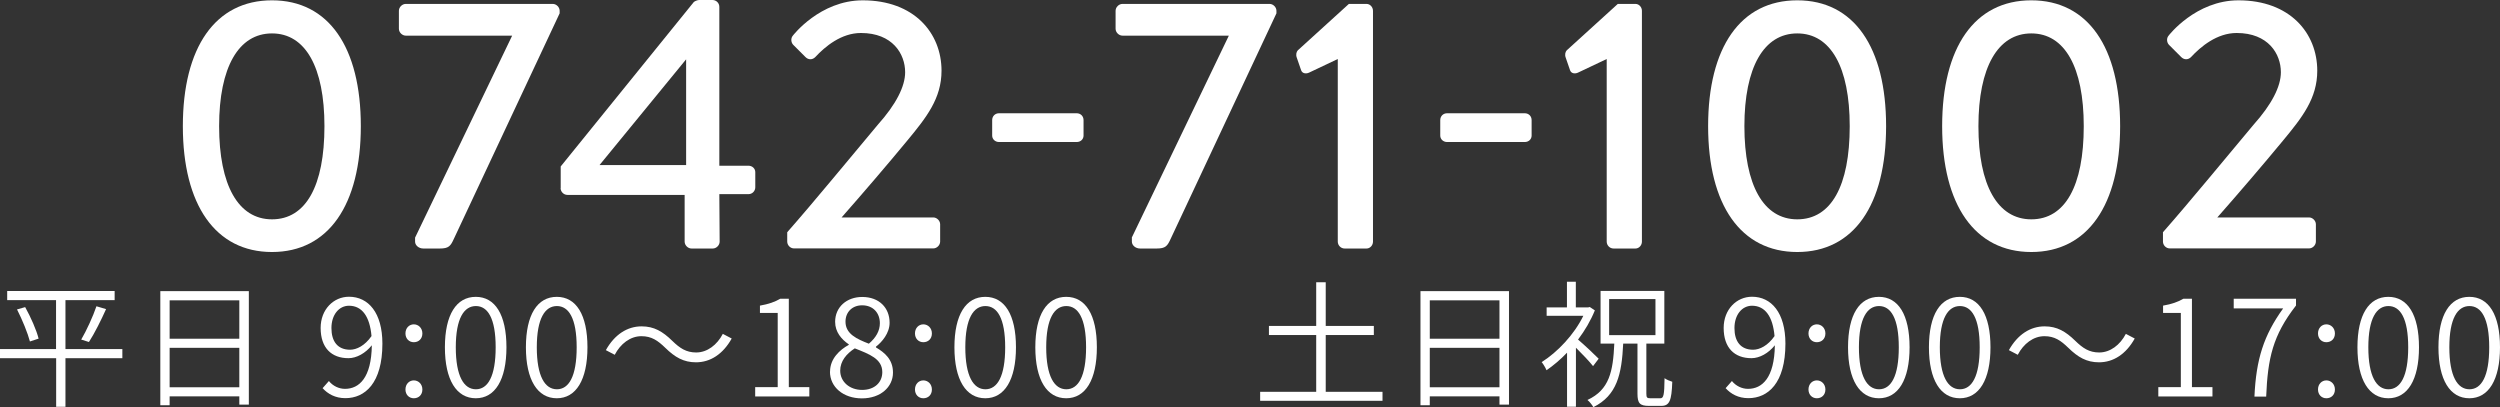 <?xml version="1.0" encoding="UTF-8"?>
<svg id="_レイヤー_2" data-name="レイヤー 2" xmlns="http://www.w3.org/2000/svg" viewBox="0 0 236.4 38.49">
  <rect x="0" y="0" width="236.4" height="38.49" fill="#333333" stroke="none"/>
  <defs>
    <style>
      .cls-1 {
        fill: #fff;
      }
    </style>
  </defs>
  <g id="txt">
    <g>
      <g>
        <path class="cls-1" d="M17.29,11.93C17.29,4.49,20.35,.03,25.72,.03s8.4,4.45,8.4,11.9-3.06,11.9-8.4,11.9-8.43-4.45-8.43-11.9Zm13.39,0c0-5.58-1.8-8.77-4.96-8.77s-5,3.2-5,8.77,1.8,8.81,5,8.81,4.96-3.16,4.96-8.81Z"/>
        <path class="cls-1" d="M39.25,22.47L48.43,3.37h-10.06c-.34,0-.65-.31-.65-.65V1.02c0-.34,.31-.65,.65-.65h13.9c.34,0,.65,.31,.65,.65v.24l-10,21.32c-.31,.68-.48,.92-1.33,.92h-1.56c-.44,0-.78-.31-.78-.65v-.37Z"/>
        <path class="cls-1" d="M53.02,17.78v-2.04L65.6,.2c.1-.1,.37-.2,.51-.2h1.26c.34,0,.65,.27,.65,.65V15.67h2.75c.37,0,.65,.27,.65,.61v1.43c0,.34-.27,.65-.65,.65h-2.75l.03,4.49c0,.34-.31,.65-.65,.65h-2.01c-.34,0-.65-.31-.65-.65v-4.42h-11.08c-.37,0-.65-.31-.65-.65Zm11.86-2.18V5.61l-8.19,10h8.19Z"/>
        <path class="cls-1" d="M74.44,21.96c2.52-2.86,6.05-7.17,8.57-10.17,1.7-1.9,2.58-3.6,2.58-4.96,0-1.73-1.19-3.71-4.18-3.71-1.87,0-3.4,1.29-4.32,2.28-.27,.27-.65,.27-.92,0l-1.16-1.16c-.2-.2-.27-.61-.03-.88,0,0,2.55-3.33,6.6-3.33,4.86,0,7.45,3.09,7.45,6.66,0,2.62-1.43,4.42-3.26,6.63-1.8,2.18-4.18,4.96-6.19,7.24h8.67c.34,0,.65,.31,.65,.65v1.63c0,.34-.31,.65-.65,.65h-13.16c-.37,0-.65-.31-.65-.65v-.88Z"/>
        <path class="cls-1" d="M93.82,12.82v-1.46c0-.37,.27-.65,.65-.65h7.34c.37,0,.65,.27,.65,.65v1.46c0,.34-.27,.61-.65,.61h-7.34c-.37,0-.65-.27-.65-.61Z"/>
        <path class="cls-1" d="M107.02,22.47L116.2,3.37h-10.06c-.34,0-.65-.31-.65-.65V1.02c0-.34,.31-.65,.65-.65h13.91c.34,0,.65,.31,.65,.65v.24l-10,21.32c-.31,.68-.48,.92-1.33,.92h-1.56c-.44,0-.78-.31-.78-.65v-.37Z"/>
        <path class="cls-1" d="M126.5,5.58l-2.72,1.29c-.31,.14-.65,.07-.75-.24l-.41-1.19c-.1-.27-.03-.54,.1-.68L127.55,.37h1.67c.34,0,.61,.31,.61,.65V22.85c0,.34-.27,.65-.61,.65h-2.07c-.37,0-.65-.31-.65-.65V5.58Z"/>
        <path class="cls-1" d="M136.19,12.82v-1.46c0-.37,.27-.65,.65-.65h7.34c.37,0,.65,.27,.65,.65v1.46c0,.34-.27,.61-.65,.61h-7.34c-.37,0-.65-.27-.65-.61Z"/>
        <path class="cls-1" d="M151.93,5.58l-2.72,1.29c-.31,.14-.65,.07-.75-.24l-.41-1.19c-.1-.27-.03-.54,.1-.68l4.83-4.39h1.67c.34,0,.61,.31,.61,.65V22.85c0,.34-.27,.65-.61,.65h-2.07c-.37,0-.65-.31-.65-.65V5.58Z"/>
        <path class="cls-1" d="M161.52,11.93c0-7.45,3.06-11.9,8.43-11.9s8.4,4.45,8.4,11.9-3.06,11.9-8.4,11.9-8.43-4.45-8.43-11.9Zm13.39,0c0-5.58-1.8-8.77-4.96-8.77s-5,3.2-5,8.77,1.8,8.81,5,8.81,4.96-3.16,4.96-8.81Z"/>
        <path class="cls-1" d="M183.65,11.93c0-7.45,3.06-11.9,8.43-11.9s8.4,4.45,8.4,11.9-3.06,11.9-8.4,11.9-8.43-4.45-8.43-11.9Zm13.39,0c0-5.58-1.8-8.77-4.96-8.77s-5,3.2-5,8.77,1.8,8.81,5,8.81,4.96-3.16,4.96-8.81Z"/>
        <path class="cls-1" d="M204.53,21.96c2.52-2.86,6.05-7.17,8.57-10.17,1.7-1.9,2.58-3.6,2.58-4.96,0-1.73-1.19-3.71-4.18-3.71-1.87,0-3.4,1.29-4.32,2.28-.27,.27-.65,.27-.92,0l-1.16-1.16c-.2-.2-.27-.61-.03-.88,0,0,2.55-3.33,6.6-3.33,4.86,0,7.45,3.09,7.45,6.66,0,2.62-1.43,4.42-3.26,6.63-1.8,2.18-4.18,4.96-6.19,7.24h8.67c.34,0,.65,.31,.65,.65v1.63c0,.34-.31,.65-.65,.65h-13.16c-.37,0-.65-.31-.65-.65v-.88Z"/>
      </g>
      <g>
        <path class="cls-1" d="M11.57,33.87H6.19v4.6h-.88v-4.6H0v-.86H5.3v-4.63H.68v-.86H10.84v.86H6.19v4.63h5.38v.86ZM2.38,29.04c.53,.95,1.08,2.2,1.27,2.98l-.82,.27c-.2-.77-.72-2.05-1.22-3.03l.77-.22Zm5.3,3.07c.49-.83,1.12-2.2,1.44-3.15l.91,.27c-.47,1.05-1.11,2.33-1.62,3.11l-.73-.23Z"/>
        <path class="cls-1" d="M23.53,27.53v10.73h-.9v-.78h-6.59v.84h-.88v-10.79h8.37Zm-7.49,.87v3.63h6.59v-3.63h-6.59Zm6.59,8.22v-3.73h-6.59v3.73h6.59Z"/>
        <path class="cls-1" d="M30.5,36.71l.6-.68c.38,.47,.95,.74,1.52,.74,1.34,0,2.5-1.04,2.54-4.12-.6,.75-1.44,1.22-2.21,1.22-1.61,0-2.63-.98-2.63-2.86,0-1.75,1.22-2.95,2.68-2.95,1.83,0,3.16,1.51,3.16,4.43,0,3.76-1.66,5.16-3.5,5.16-.96,0-1.66-.4-2.16-.95Zm2.6-3.64c.62,0,1.4-.38,2.03-1.29-.16-1.83-.88-2.87-2.13-2.87-.95,0-1.66,.86-1.66,2.11s.57,2.05,1.77,2.05Z"/>
        <path class="cls-1" d="M38.34,31.53c0-.52,.36-.86,.79-.86s.81,.34,.81,.86-.36,.83-.81,.83-.79-.34-.79-.83Zm0,5.3c0-.52,.36-.86,.79-.86s.81,.34,.81,.86-.36,.83-.81,.83-.79-.34-.79-.83Z"/>
        <path class="cls-1" d="M42.07,32.84c0-3.09,1.09-4.77,2.92-4.77s2.9,1.69,2.9,4.77-1.08,4.82-2.9,4.82-2.92-1.73-2.92-4.82Zm4.8,0c0-2.74-.75-3.9-1.87-3.9s-1.9,1.16-1.9,3.9,.77,3.97,1.9,3.97,1.87-1.22,1.87-3.97Z"/>
        <path class="cls-1" d="M49.73,32.84c0-3.09,1.09-4.77,2.92-4.77s2.9,1.69,2.9,4.77-1.08,4.82-2.9,4.82-2.92-1.73-2.92-4.82Zm4.8,0c0-2.74-.75-3.9-1.87-3.9s-1.9,1.16-1.9,3.9,.77,3.97,1.9,3.97,1.87-1.22,1.87-3.97Z"/>
        <path class="cls-1" d="M60.65,31.79c-1.05,0-1.98,.72-2.52,1.76l-.84-.44c.82-1.47,2.02-2.25,3.38-2.25,1.17,0,1.99,.48,2.9,1.37,.71,.69,1.31,1.1,2.26,1.1,1.05,0,1.98-.72,2.52-1.76l.84,.44c-.82,1.47-2.01,2.25-3.38,2.25-1.17,0-1.99-.48-2.9-1.37-.71-.69-1.3-1.1-2.26-1.1Z"/>
        <path class="cls-1" d="M71.41,36.61h2.13v-7.02h-1.68v-.69c.82-.14,1.43-.36,1.92-.65h.81v8.36h1.94v.88h-5.12v-.88Z"/>
        <path class="cls-1" d="M78.49,35.13c0-1.21,.91-2.05,1.77-2.52v-.05c-.69-.47-1.29-1.16-1.29-2.13,0-1.4,1.1-2.35,2.56-2.35,1.61,0,2.59,1.03,2.59,2.44,0,.99-.73,1.83-1.29,2.26v.07c.82,.49,1.61,1.13,1.61,2.38,0,1.37-1.18,2.44-2.94,2.44s-3.02-1.07-3.02-2.53Zm4.94,.06c0-1.26-1.22-1.7-2.6-2.25-.79,.51-1.38,1.21-1.38,2.11,0,1.04,.88,1.82,2.07,1.82s1.91-.72,1.91-1.68Zm-.23-4.63c0-.94-.61-1.69-1.68-1.69-.91,0-1.57,.62-1.57,1.55,0,1.16,1.08,1.64,2.21,2.08,.68-.58,1.04-1.22,1.04-1.94Z"/>
        <path class="cls-1" d="M86.52,31.53c0-.52,.36-.86,.79-.86s.81,.34,.81,.86-.36,.83-.81,.83-.79-.34-.79-.83Zm0,5.3c0-.52,.36-.86,.79-.86s.81,.34,.81,.86-.36,.83-.81,.83-.79-.34-.79-.83Z"/>
        <path class="cls-1" d="M90.25,32.84c0-3.09,1.09-4.77,2.92-4.77s2.9,1.69,2.9,4.77-1.08,4.82-2.9,4.82-2.92-1.73-2.92-4.82Zm4.8,0c0-2.74-.75-3.9-1.87-3.9s-1.9,1.16-1.9,3.9,.77,3.97,1.9,3.97,1.87-1.22,1.87-3.97Z"/>
        <path class="cls-1" d="M97.9,32.84c0-3.09,1.09-4.77,2.92-4.77s2.9,1.69,2.9,4.77-1.08,4.82-2.9,4.82-2.92-1.73-2.92-4.82Zm4.8,0c0-2.74-.75-3.9-1.87-3.9s-1.9,1.16-1.9,3.9,.77,3.97,1.9,3.97,1.87-1.22,1.87-3.97Z"/>
        <path class="cls-1" d="M130.73,37.05v.85h-11.57v-.85h5.3v-5.37h-4.47v-.86h4.47v-4.13h.9v4.13h4.55v.86h-4.55v5.37h5.37Z"/>
        <path class="cls-1" d="M142.69,27.53v10.73h-.9v-.78h-6.59v.84h-.88v-10.79h8.37Zm-7.49,.87v3.63h6.59v-3.63h-6.59Zm6.59,8.22v-3.73h-6.59v3.73h6.59Z"/>
        <path class="cls-1" d="M150.64,34.62c-.31-.4-1.05-1.18-1.62-1.74v5.58h-.84v-5.11c-.62,.65-1.3,1.22-1.94,1.66-.09-.22-.32-.61-.46-.77,1.5-.94,3.08-2.61,3.94-4.38h-3.47v-.79h1.92v-2.43h.84v2.43h1.16l.16-.04,.48,.32c-.39,.96-.94,1.9-1.59,2.76,.56,.47,1.66,1.51,1.95,1.81l-.53,.7Zm6.36,3.04c.31,0,.38-.29,.4-1.9,.18,.14,.51,.27,.73,.34-.06,1.79-.26,2.28-1.04,2.28h-1.17c-.87,0-1.08-.26-1.08-1.16v-4.73h-1.35c-.14,2.91-.58,4.89-2.82,6.01-.12-.21-.36-.52-.56-.68,2.08-.96,2.42-2.7,2.54-5.33h-1.3v-4.98h6.03v4.98h-1.7v4.73c0,.38,.07,.44,.38,.44h.95Zm-4.84-5.97h4.38v-3.41h-4.38v3.41Z"/>
        <path class="cls-1" d="M163.17,36.71l.6-.68c.38,.47,.95,.74,1.52,.74,1.34,0,2.5-1.04,2.54-4.12-.6,.75-1.44,1.22-2.21,1.22-1.61,0-2.63-.98-2.63-2.86,0-1.75,1.22-2.95,2.68-2.95,1.83,0,3.16,1.51,3.16,4.43,0,3.76-1.66,5.16-3.5,5.16-.96,0-1.66-.4-2.16-.95Zm2.6-3.64c.62,0,1.4-.38,2.03-1.29-.16-1.83-.88-2.87-2.13-2.87-.95,0-1.66,.86-1.66,2.11s.57,2.05,1.77,2.05Z"/>
        <path class="cls-1" d="M171.01,31.53c0-.52,.36-.86,.79-.86s.81,.34,.81,.86-.36,.83-.81,.83-.79-.34-.79-.83Zm0,5.3c0-.52,.36-.86,.79-.86s.81,.34,.81,.86-.36,.83-.81,.83-.79-.34-.79-.83Z"/>
        <path class="cls-1" d="M174.75,32.84c0-3.09,1.09-4.77,2.92-4.77s2.9,1.69,2.9,4.77-1.08,4.82-2.9,4.82-2.92-1.73-2.92-4.82Zm4.8,0c0-2.74-.75-3.9-1.87-3.9s-1.9,1.16-1.9,3.9,.77,3.97,1.9,3.97,1.87-1.22,1.87-3.97Z"/>
        <path class="cls-1" d="M182.4,32.84c0-3.09,1.09-4.77,2.92-4.77s2.9,1.69,2.9,4.77-1.08,4.82-2.9,4.82-2.92-1.73-2.92-4.82Zm4.8,0c0-2.74-.75-3.9-1.87-3.9s-1.9,1.16-1.9,3.9,.77,3.97,1.9,3.97,1.87-1.22,1.87-3.97Z"/>
        <path class="cls-1" d="M193.32,31.79c-1.05,0-1.98,.72-2.52,1.76l-.84-.44c.82-1.47,2.02-2.25,3.38-2.25,1.17,0,1.99,.48,2.9,1.37,.71,.69,1.31,1.1,2.26,1.1,1.05,0,1.98-.72,2.52-1.76l.84,.44c-.82,1.47-2.01,2.25-3.38,2.25-1.17,0-1.99-.48-2.9-1.37-.71-.69-1.3-1.1-2.26-1.1Z"/>
        <path class="cls-1" d="M204.09,36.61h2.13v-7.02h-1.68v-.69c.82-.14,1.43-.36,1.92-.65h.81v8.36h1.94v.88h-5.12v-.88Z"/>
        <path class="cls-1" d="M215.89,29.16h-4.67v-.91h5.89v.64c-2.2,2.83-2.67,4.99-2.82,8.61h-1.11c.16-3.54,.88-5.79,2.71-8.33Z"/>
        <path class="cls-1" d="M219.19,31.53c0-.52,.36-.86,.79-.86s.81,.34,.81,.86-.36,.83-.81,.83-.79-.34-.79-.83Zm0,5.3c0-.52,.36-.86,.79-.86s.81,.34,.81,.86-.36,.83-.81,.83-.79-.34-.79-.83Z"/>
        <path class="cls-1" d="M222.92,32.84c0-3.09,1.09-4.77,2.92-4.77s2.9,1.69,2.9,4.77-1.08,4.82-2.9,4.82-2.92-1.73-2.92-4.82Zm4.8,0c0-2.74-.75-3.9-1.87-3.9s-1.9,1.16-1.9,3.9,.77,3.97,1.9,3.97,1.87-1.22,1.87-3.97Z"/>
        <path class="cls-1" d="M230.58,32.84c0-3.09,1.09-4.77,2.92-4.77s2.9,1.69,2.9,4.77-1.08,4.82-2.9,4.82-2.92-1.73-2.92-4.82Zm4.8,0c0-2.74-.75-3.9-1.87-3.9s-1.9,1.16-1.9,3.9,.77,3.97,1.9,3.97,1.87-1.22,1.87-3.97Z"/>
      </g>
    </g>
  </g>
</svg>